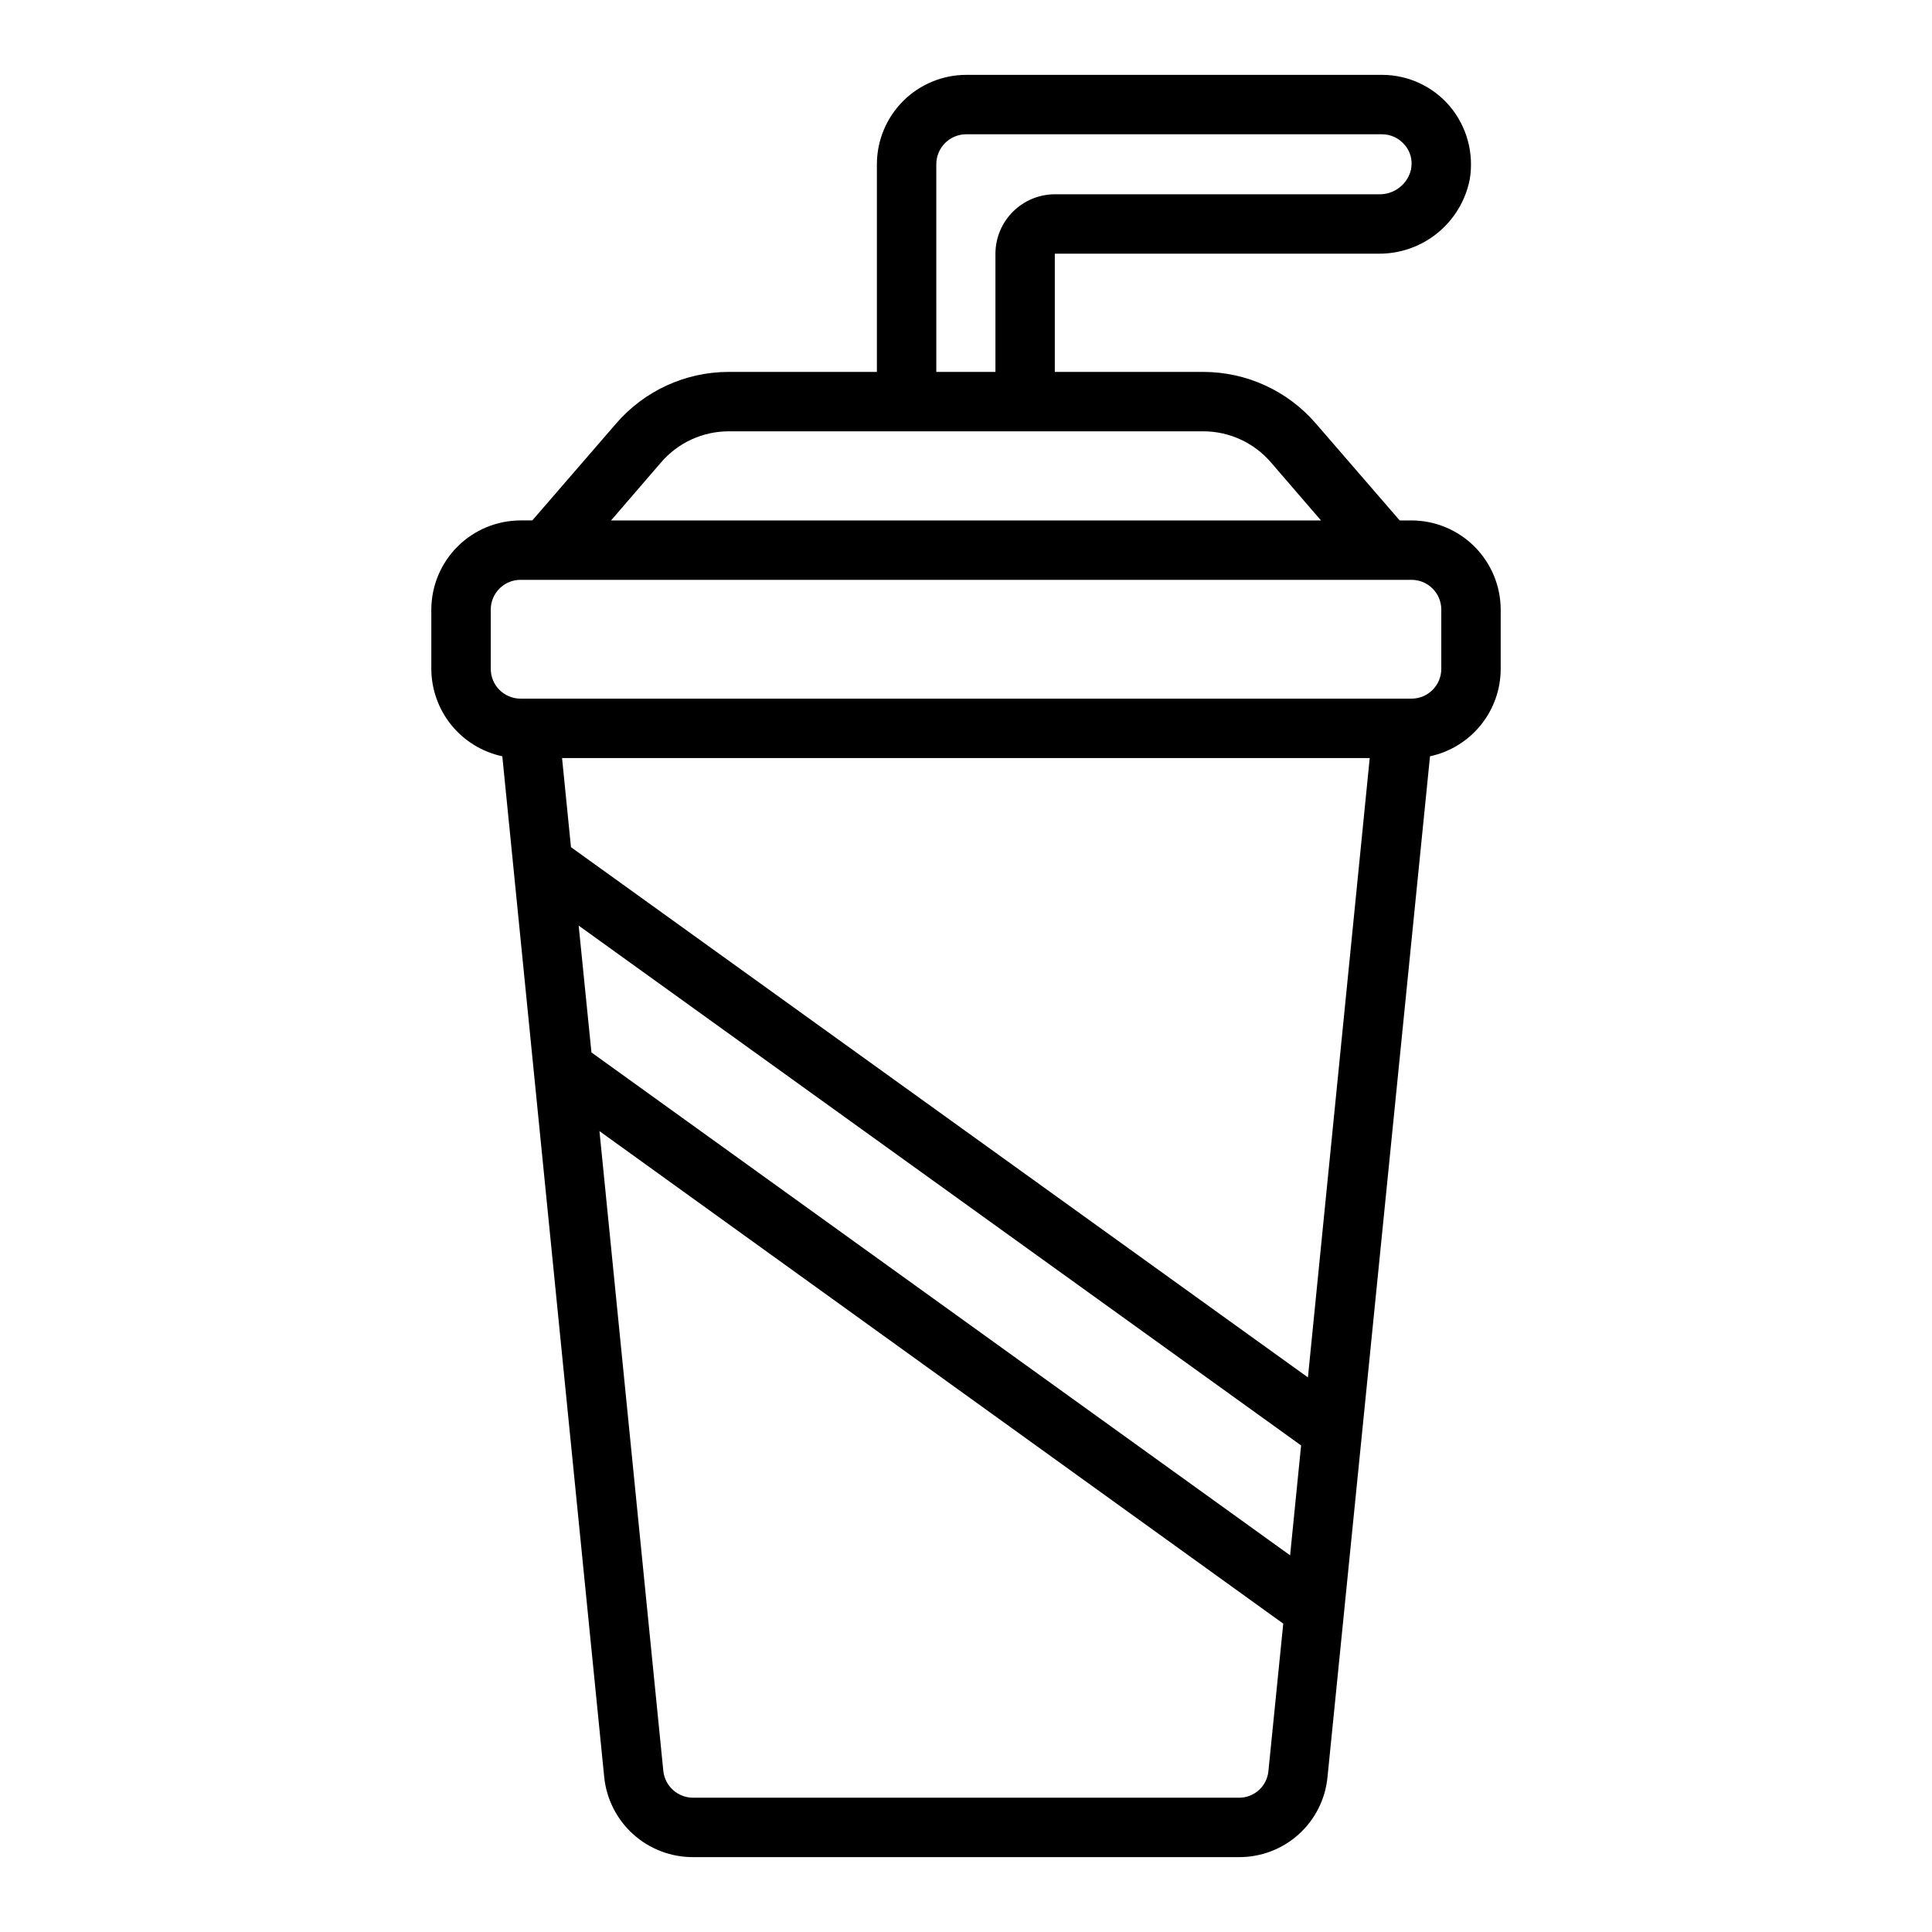 <?xml version="1.0" encoding="UTF-8"?>
<!-- Uploaded to: ICON Repo, www.iconrepo.com, Generator: ICON Repo Mixer Tools -->
<svg fill="#000000" width="800px" height="800px" version="1.1" viewBox="144 144 512 512" xmlns="http://www.w3.org/2000/svg">
 <path d="m518.08 281.92h-3.148l-22.199-25.664c-7.481-8.688-18.371-13.688-29.836-13.695h-39.359v-31.332h85.805c5.703 0.047 11.242-1.902 15.656-5.512 4.414-3.609 7.426-8.648 8.512-14.246 1.137-6.891-0.789-13.934-5.273-19.285-4.469-5.281-11.031-8.336-17.949-8.348h-110.21c-6.285 0.008-12.305 2.508-16.75 6.949-4.441 4.441-6.938 10.465-6.945 16.746v55.027h-39.281c-11.465 0.008-22.355 5.008-29.836 13.695l-22.199 25.664h-3.148c-6.258 0.02-12.254 2.512-16.68 6.938s-6.918 10.422-6.938 16.68v15.742c0.027 5.426 1.906 10.68 5.328 14.891 3.422 4.207 8.184 7.121 13.488 8.254l27 270.48c0.582 5.832 3.312 11.242 7.664 15.172s10.012 6.098 15.875 6.082h144.69c5.856 0.023 11.512-2.141 15.852-6.074 4.344-3.934 7.055-9.348 7.606-15.18l27.16-270.48c5.297-1.137 10.043-4.055 13.453-8.266 3.406-4.211 5.273-9.461 5.281-14.879v-15.742c-0.02-6.258-2.512-12.254-6.938-16.68-4.426-4.426-10.422-6.918-16.68-6.938zm-125.95-94.387c-0.004-2.109 0.832-4.137 2.324-5.629 1.492-1.492 3.516-2.328 5.629-2.32h110.21c2.277 0.012 4.434 1.02 5.906 2.754 1.234 1.387 1.91 3.184 1.887 5.039-0.012 0.527-0.066 1.055-0.156 1.574-0.941 3.941-4.531 6.676-8.582 6.535h-85.805c-4.172 0.012-8.168 1.676-11.117 4.625-2.953 2.949-4.613 6.945-4.625 11.117v31.332h-15.668zm-72.895 78.957c4.488-5.191 11.008-8.18 17.871-8.188h125.79c6.863 0.008 13.387 2.996 17.871 8.188l13.305 15.43h-188.14zm160.91 346.84c-0.367 4.023-3.754 7.102-7.793 7.082h-144.69c-4.051-0.004-7.441-3.059-7.875-7.082l-16.922-169.57 181.21 130.52zm5.746-57.152-185.15-133.27-3.387-33.613 191.45 137.76zm4.723-47.152-195.3-140.52-2.363-23.617h214.04zm35.344-187.75c-0.012 4.344-3.527 7.859-7.871 7.871h-236.16c-4.344-0.012-7.859-3.527-7.871-7.871v-15.742c0.012-4.344 3.527-7.859 7.871-7.871h236.16c4.344 0.012 7.859 3.527 7.871 7.871z"/>
</svg>